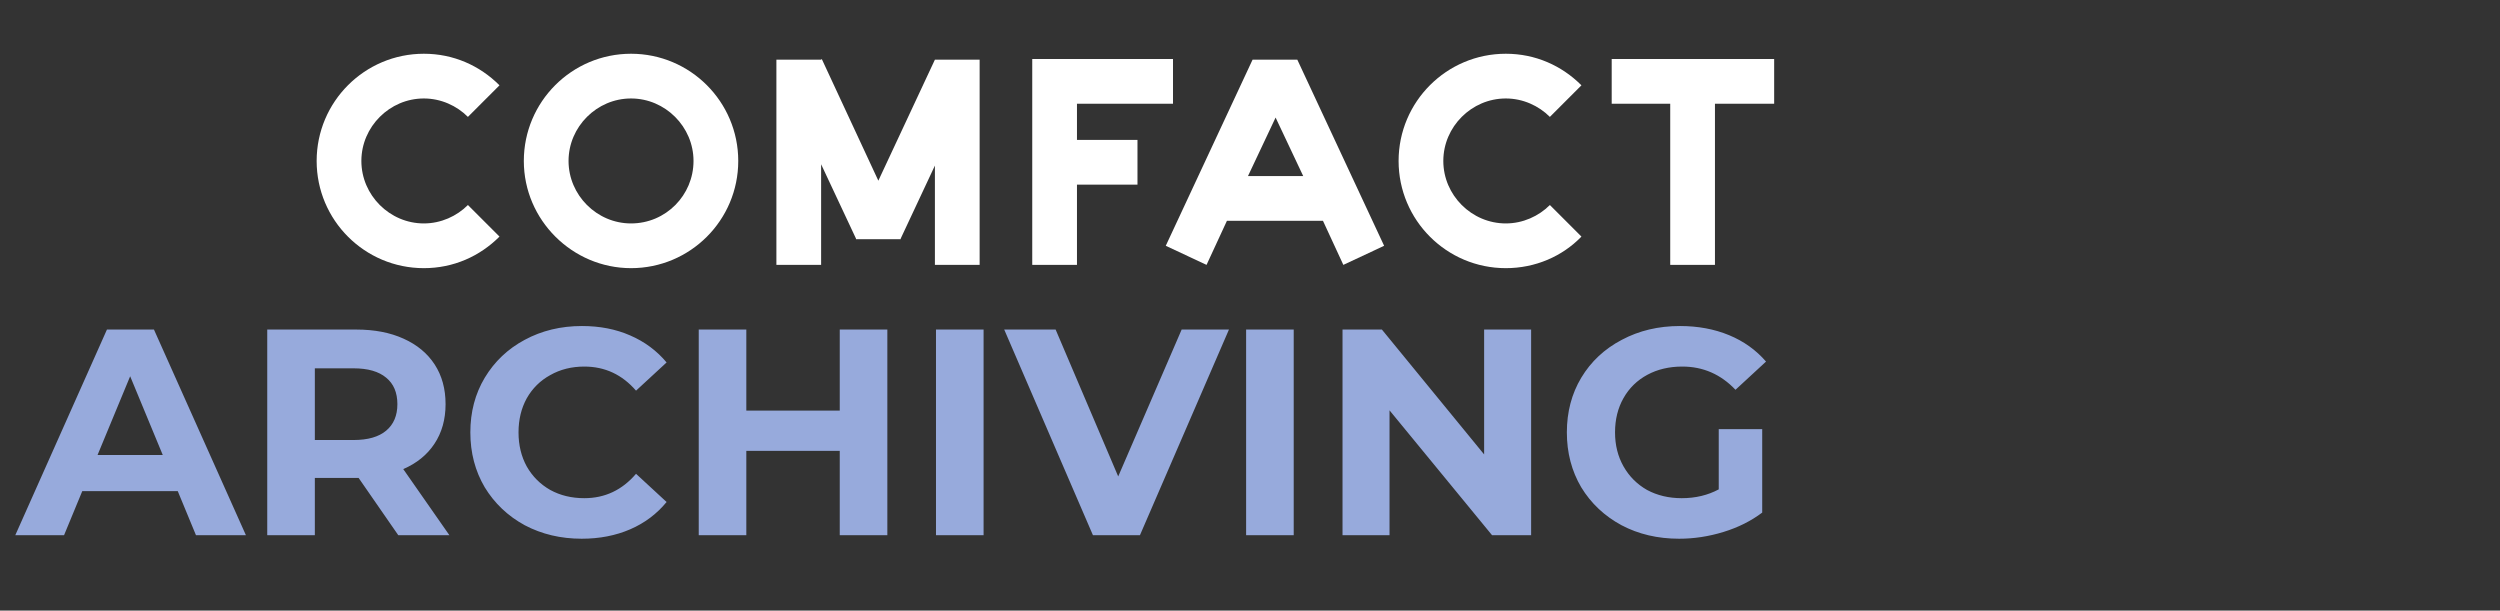 <svg width="217" height="53" viewBox="0 0 217 53" fill="none" xmlns="http://www.w3.org/2000/svg" style="">
<rect x="0" y="0" width="217" height="53" fill="#333333" stroke="none"/>
<path d="M169.562 25.553C168.447 22.209 166.706 13.489 168.656 5.354H212.744C215.066 15.779 213.942 39.288 190.874 49.93C187.995 48.491 181.207 44.372 177.084 39.413" stroke="#97AADC" stroke-width="5" class="QLCMrCNQ_0"></path>
<path d="M162.795 35.736L198.807 14.945L178.144 14.988L183.501 24.267" stroke="white" stroke-width="3.4" class="QLCMrCNQ_1"></path>
<path d="M165.445 40.341L201.457 19.549L191.088 37.422L185.731 28.144" stroke="white" stroke-width="3.4" class="QLCMrCNQ_2"></path>
<path d="M54.774 4.665C49.636 4.665 45.468 8.833 45.468 13.971C45.468 19.109 49.693 23.276 54.774 23.276C59.912 23.276 64.08 19.109 64.08 13.971C64.08 8.833 59.912 4.665 54.774 4.665V4.665ZM54.774 19.394C51.805 19.394 49.35 16.939 49.35 13.971C49.35 11.002 51.805 8.547 54.774 8.547C57.743 8.547 60.197 11.002 60.197 13.971C60.197 16.939 57.8 19.394 54.774 19.394Z" fill="white" class="QLCMrCNQ_3"></path>
<path d="M71.33 5.122L71.273 5.179H67.391V22.991H71.273V14.257L74.299 20.708V20.765H78.181V20.708L81.15 14.371V22.991H85.032V5.179H81.15L76.24 15.684L71.33 5.122Z" fill="white" class="QLCMrCNQ_4"></path>
<path d="M101.816 5.122H89.599V5.179V22.991H93.481V16.026H98.733V12.144H93.481V9.004H101.816V5.122Z" fill="white" class="QLCMrCNQ_5"></path>
<path d="M112.606 5.179H108.724L101.188 21.335L104.728 22.991L106.497 19.166H114.833L116.602 22.991L120.142 21.335L112.606 5.179ZM108.324 15.284L110.722 10.203L113.12 15.284H108.324Z" fill="white" class="QLCMrCNQ_6"></path>
<path d="M144.976 9.004V22.991H148.858V9.004H153.997V5.122H139.895V9.004H144.976Z" fill="white" class="QLCMrCNQ_7"></path>
<path d="M36.791 19.394C33.822 19.394 31.367 16.939 31.367 13.971C31.367 11.002 33.822 8.547 36.791 8.547C38.275 8.547 39.645 9.175 40.615 10.146L43.356 7.405C41.643 5.693 39.359 4.665 36.791 4.665C31.652 4.665 27.485 8.833 27.485 13.971C27.485 19.109 31.652 23.276 36.791 23.276C39.359 23.276 41.643 22.249 43.356 20.536L40.615 17.796C39.645 18.766 38.275 19.394 36.791 19.394Z" fill="white" class="QLCMrCNQ_8"></path>
<path d="M130.704 19.394C127.735 19.394 125.28 16.939 125.28 13.971C125.28 11.002 127.735 8.547 130.704 8.547C132.188 8.547 133.558 9.175 134.529 10.146L137.269 7.405C135.556 5.693 133.273 4.665 130.704 4.665C125.566 4.665 121.398 8.833 121.398 13.971C121.398 19.109 125.566 23.276 130.704 23.276C133.273 23.276 135.613 22.249 137.269 20.536L134.529 17.796C133.558 18.766 132.188 19.394 130.704 19.394Z" fill="white" class="QLCMrCNQ_9"></path>
<path d="M15.429 42.63H7.141L5.56 46.455H1.327L9.283 28.605H13.363L21.345 46.455H17.01L15.429 42.63ZM14.128 39.494L11.298 32.66L8.467 39.494H14.128ZM34.57 46.455L31.127 41.483H30.923H27.328V46.455H23.197V28.605H30.923C32.504 28.605 33.873 28.869 35.029 29.396C36.202 29.923 37.103 30.671 37.732 31.64C38.361 32.609 38.675 33.756 38.675 35.082C38.675 36.408 38.352 37.556 37.706 38.525C37.077 39.477 36.176 40.208 35.003 40.718L39.007 46.455H34.57ZM34.493 35.082C34.493 34.079 34.17 33.314 33.524 32.787C32.878 32.243 31.935 31.971 30.694 31.971H27.328V38.193H30.694C31.935 38.193 32.878 37.921 33.524 37.377C34.17 36.833 34.493 36.068 34.493 35.082ZM50.491 46.761C48.672 46.761 47.023 46.37 45.544 45.588C44.082 44.789 42.926 43.693 42.076 42.299C41.243 40.888 40.826 39.298 40.826 37.53C40.826 35.762 41.243 34.181 42.076 32.787C42.926 31.376 44.082 30.28 45.544 29.498C47.023 28.699 48.68 28.299 50.516 28.299C52.063 28.299 53.457 28.571 54.698 29.115C55.956 29.659 57.01 30.441 57.86 31.461L55.208 33.909C54.001 32.515 52.505 31.818 50.72 31.818C49.615 31.818 48.629 32.065 47.762 32.558C46.895 33.034 46.215 33.705 45.722 34.572C45.246 35.439 45.008 36.425 45.008 37.53C45.008 38.635 45.246 39.621 45.722 40.488C46.215 41.355 46.895 42.035 47.762 42.528C48.629 43.004 49.615 43.242 50.72 43.242C52.505 43.242 54.001 42.537 55.208 41.126L57.86 43.574C57.01 44.611 55.956 45.401 54.698 45.945C53.44 46.489 52.038 46.761 50.491 46.761ZM77.021 28.605V46.455H72.89V39.137H64.781V46.455H60.65V28.605H64.781V35.643H72.89V28.605H77.021ZM81.244 28.605H85.375V46.455H81.244V28.605ZM106.673 28.605L98.947 46.455H94.867L87.166 28.605H91.628L97.06 41.355L102.568 28.605H106.673ZM108.163 28.605H112.294V46.455H108.163V28.605ZM132.902 28.605V46.455H129.51L120.611 35.618V46.455H116.531V28.605H119.948L128.822 39.443V28.605H132.902ZM149.186 37.25H152.96V44.492C151.991 45.223 150.869 45.784 149.594 46.175C148.319 46.566 147.036 46.761 145.744 46.761C143.891 46.761 142.225 46.37 140.746 45.588C139.267 44.789 138.102 43.693 137.252 42.299C136.419 40.888 136.003 39.298 136.003 37.53C136.003 35.762 136.419 34.181 137.252 32.787C138.102 31.376 139.275 30.28 140.771 29.498C142.267 28.699 143.95 28.299 145.82 28.299C147.384 28.299 148.804 28.563 150.079 29.09C151.354 29.617 152.425 30.382 153.292 31.385L150.64 33.833C149.365 32.49 147.826 31.818 146.024 31.818C144.885 31.818 143.874 32.056 142.99 32.532C142.106 33.008 141.417 33.68 140.924 34.547C140.431 35.414 140.185 36.408 140.185 37.53C140.185 38.635 140.431 39.621 140.924 40.488C141.417 41.355 142.097 42.035 142.964 42.528C143.848 43.004 144.851 43.242 145.973 43.242C147.163 43.242 148.234 42.987 149.186 42.477V37.25Z" fill="#97AADC" class="QLCMrCNQ_10"></path>
<style data-made-with="vivus-instant">.QLCMrCNQ_0{stroke-dasharray:136 138;stroke-dashoffset:137;animation:QLCMrCNQ_draw 2000ms linear 0ms forwards;}.QLCMrCNQ_1{stroke-dasharray:73 75;stroke-dashoffset:74;animation:QLCMrCNQ_draw 2000ms linear 100ms forwards;}.QLCMrCNQ_2{stroke-dasharray:73 75;stroke-dashoffset:74;animation:QLCMrCNQ_draw 2000ms linear 200ms forwards;}.QLCMrCNQ_3{stroke-dasharray:93 95;stroke-dashoffset:94;animation:QLCMrCNQ_draw 2000ms linear 300ms forwards;}.QLCMrCNQ_4{stroke-dasharray:110 112;stroke-dashoffset:111;animation:QLCMrCNQ_draw 2000ms linear 400ms forwards;}.QLCMrCNQ_5{stroke-dasharray:71 73;stroke-dashoffset:72;animation:QLCMrCNQ_draw 2000ms linear 500ms forwards;}.QLCMrCNQ_6{stroke-dasharray:81 83;stroke-dashoffset:82;animation:QLCMrCNQ_draw 2000ms linear 600ms forwards;}.QLCMrCNQ_7{stroke-dasharray:64 66;stroke-dashoffset:65;animation:QLCMrCNQ_draw 2000ms linear 700ms forwards;}.QLCMrCNQ_8{stroke-dasharray:78 80;stroke-dashoffset:79;animation:QLCMrCNQ_draw 2000ms linear 800ms forwards;}.QLCMrCNQ_9{stroke-dasharray:78 80;stroke-dashoffset:79;animation:QLCMrCNQ_draw 2000ms linear 900ms forwards;}.QLCMrCNQ_10{stroke-dasharray:728 730;stroke-dashoffset:729;animation:QLCMrCNQ_draw 2000ms linear 1000ms forwards;}@keyframes QLCMrCNQ_draw{100%{stroke-dashoffset:0;}}@keyframes QLCMrCNQ_fade{0%{stroke-opacity:1;}94.444%{stroke-opacity:1;}100%{stroke-opacity:0;}}</style></svg>
